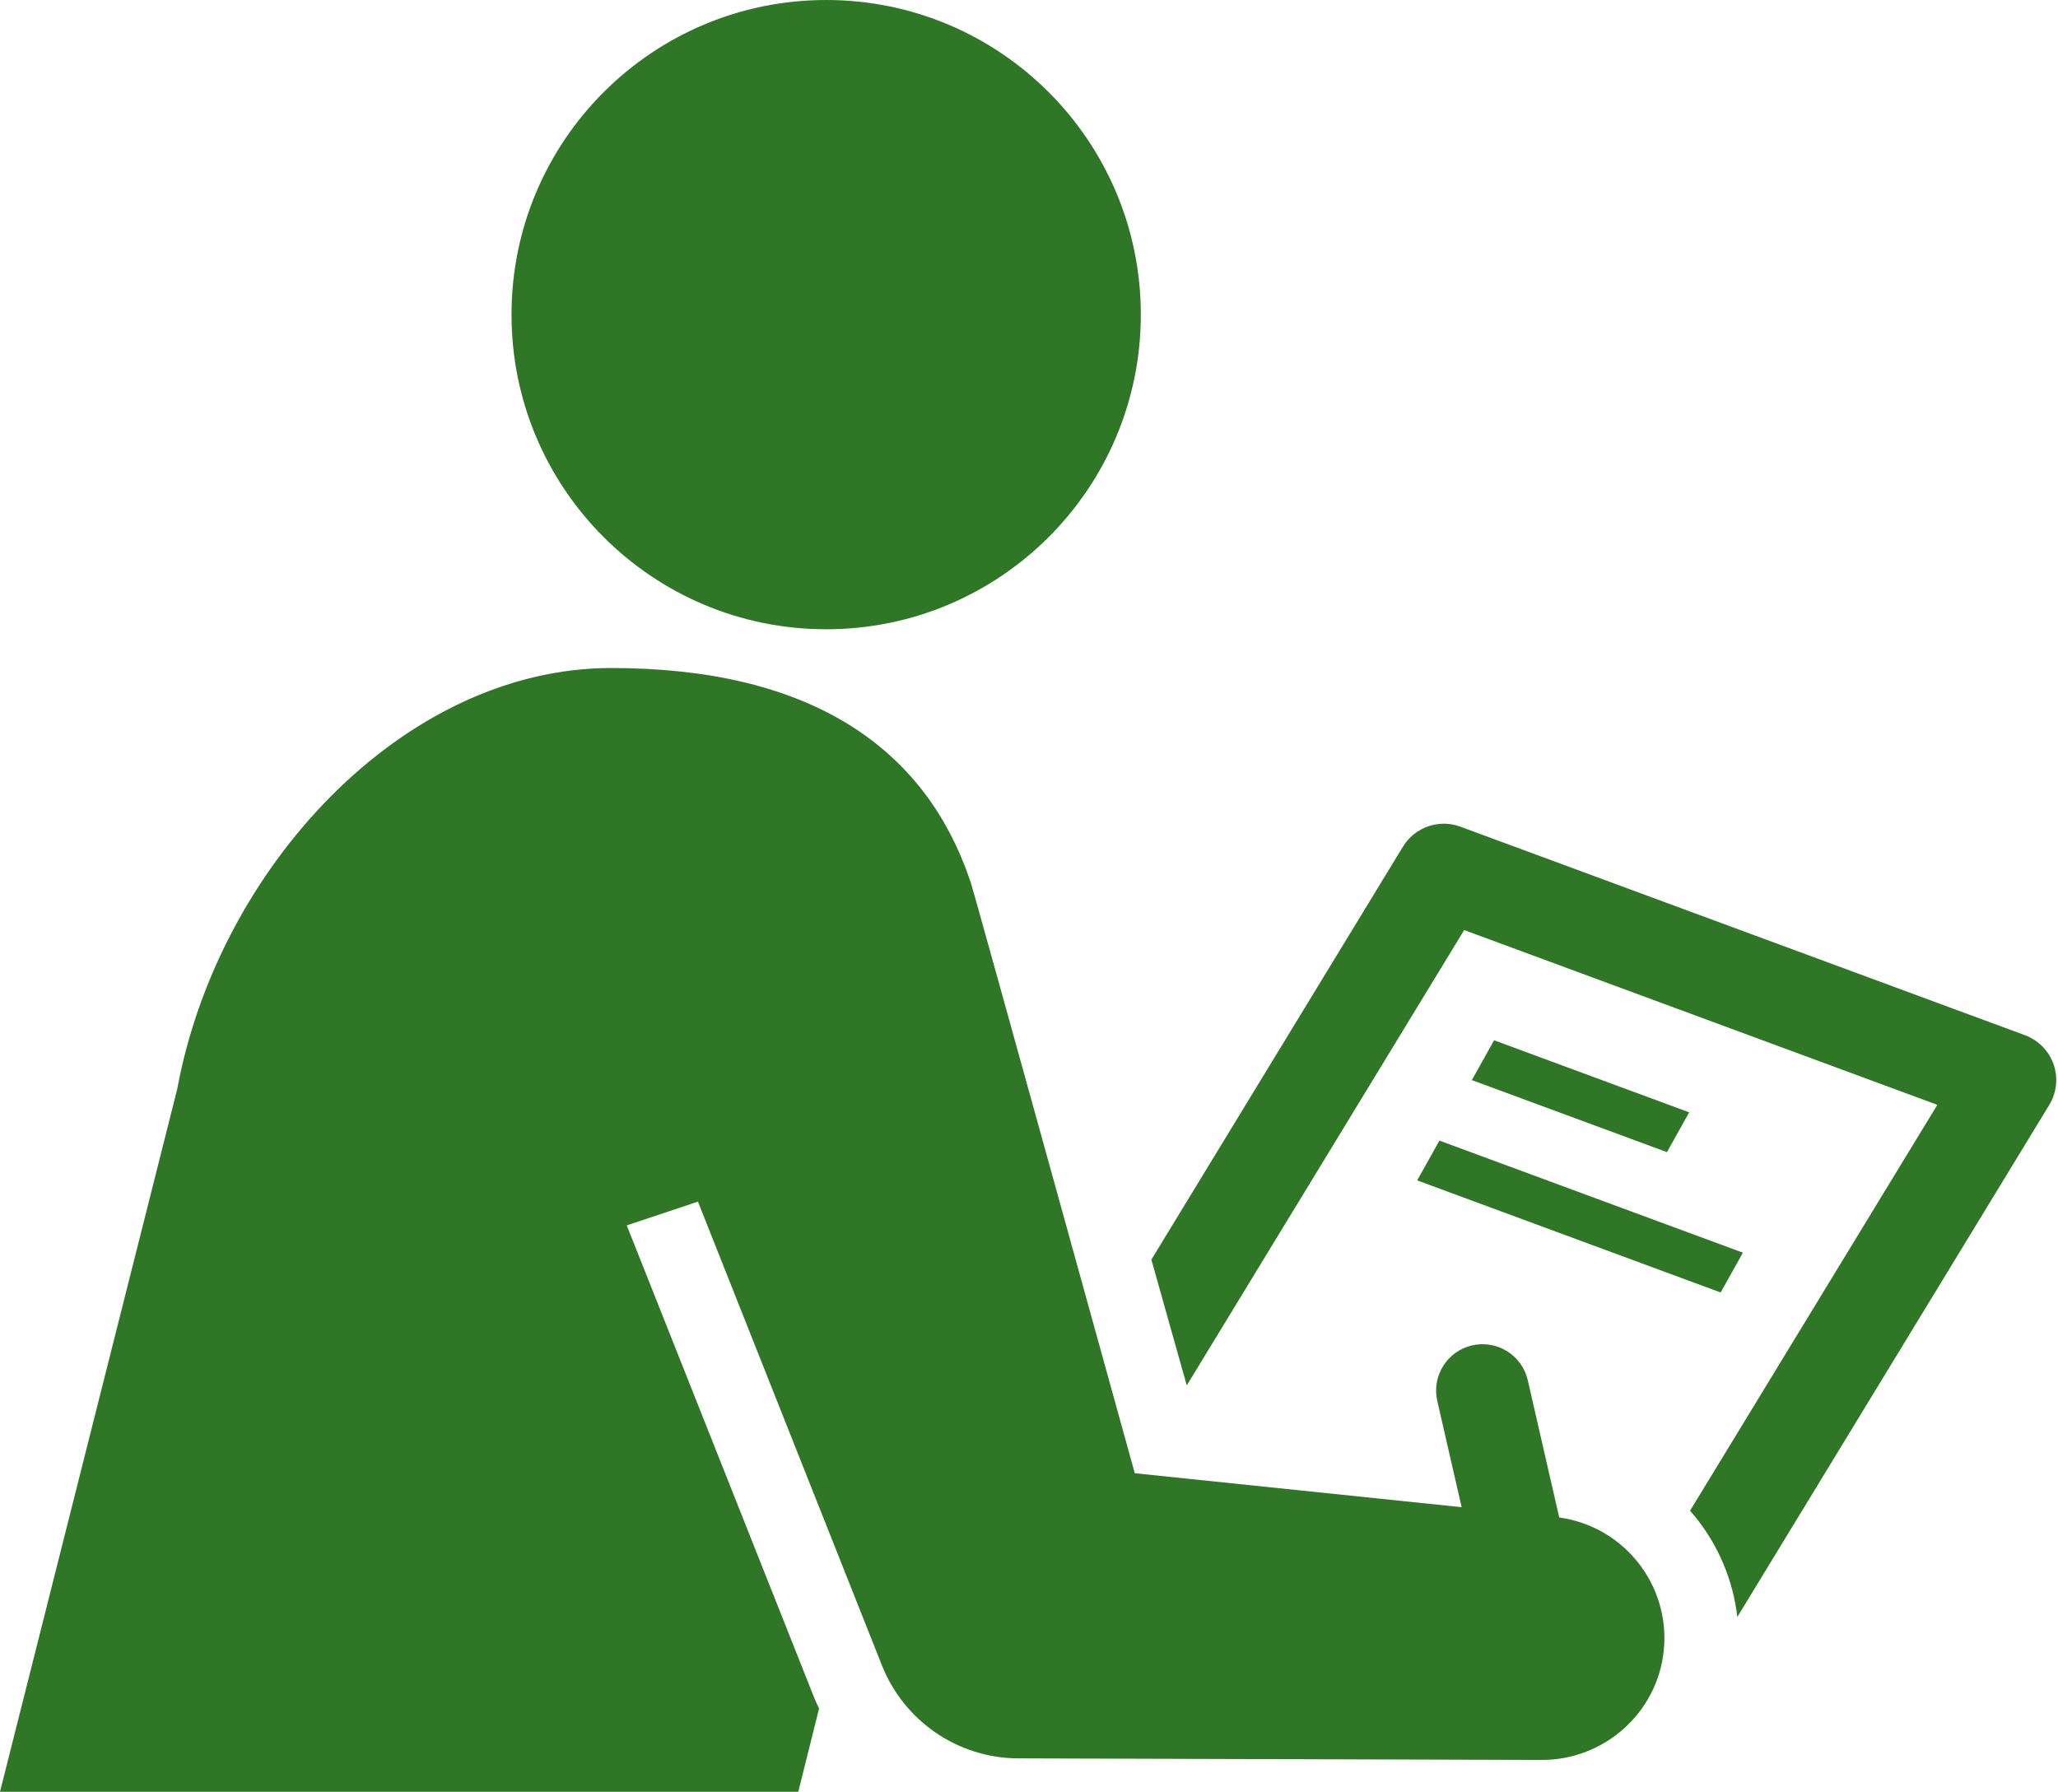 <svg width="116" height="101" viewBox="0 0 116 101" fill="none" xmlns="http://www.w3.org/2000/svg">
<g clip-path="url(#clip0_197_8817)">
<path d="M84.215 58.639L82.961 60.884L93.959 64.945L95.212 62.702L84.215 58.639Z" fill="#2F7627"/>
<path d="M79.879 66.537L96.986 72.856L98.239 70.612L81.133 64.294L79.879 66.537Z" fill="#2F7627"/>
<path d="M46.568 35.471C56.363 35.471 64.303 27.53 64.303 17.735C64.303 7.94 56.363 0 46.568 0C36.773 0 28.832 7.94 28.832 17.735C28.832 27.53 36.773 35.471 46.568 35.471Z" fill="#2F7627"/>
<path d="M115.751 59.997C115.486 59.236 114.895 58.634 114.139 58.353L82.315 46.599C81.106 46.152 79.749 46.624 79.078 47.725L64.898 71.003L66.892 78.095L82.529 52.427L109.199 62.278L95.26 85.158C95.351 85.261 95.441 85.365 95.529 85.472C96.871 87.124 97.686 89.084 97.925 91.147L115.507 62.284C115.927 61.596 116.017 60.756 115.751 59.995V59.997Z" fill="#2F7627"/>
<path d="M87.887 85.539L86.114 77.803C85.791 76.394 84.388 75.516 82.979 75.837C81.571 76.16 80.69 77.564 81.013 78.971L82.386 84.958L63.963 83.044C63.963 83.044 54.785 49.865 54.743 49.829C52.175 41.984 45.487 37.655 34.454 37.655C22.71 37.655 12.285 48.957 9.991 61.382L0 101H44.995L46.167 96.308C46.049 96.061 45.936 95.809 45.833 95.551L45.475 94.644L35.328 69.074L39.339 67.734L49.718 93.897C50.938 96.948 53.917 99.107 57.403 99.117L86.927 99.205C90.398 99.205 93.411 96.579 93.778 93.048C94.162 89.354 91.539 86.042 87.887 85.539Z" fill="#2F7627"/>
</g>
<defs>
<clipPath id="clip0_197_8817">
<rect width="115.901" height="101" fill="white"/>
</clipPath>
</defs>
</svg>
